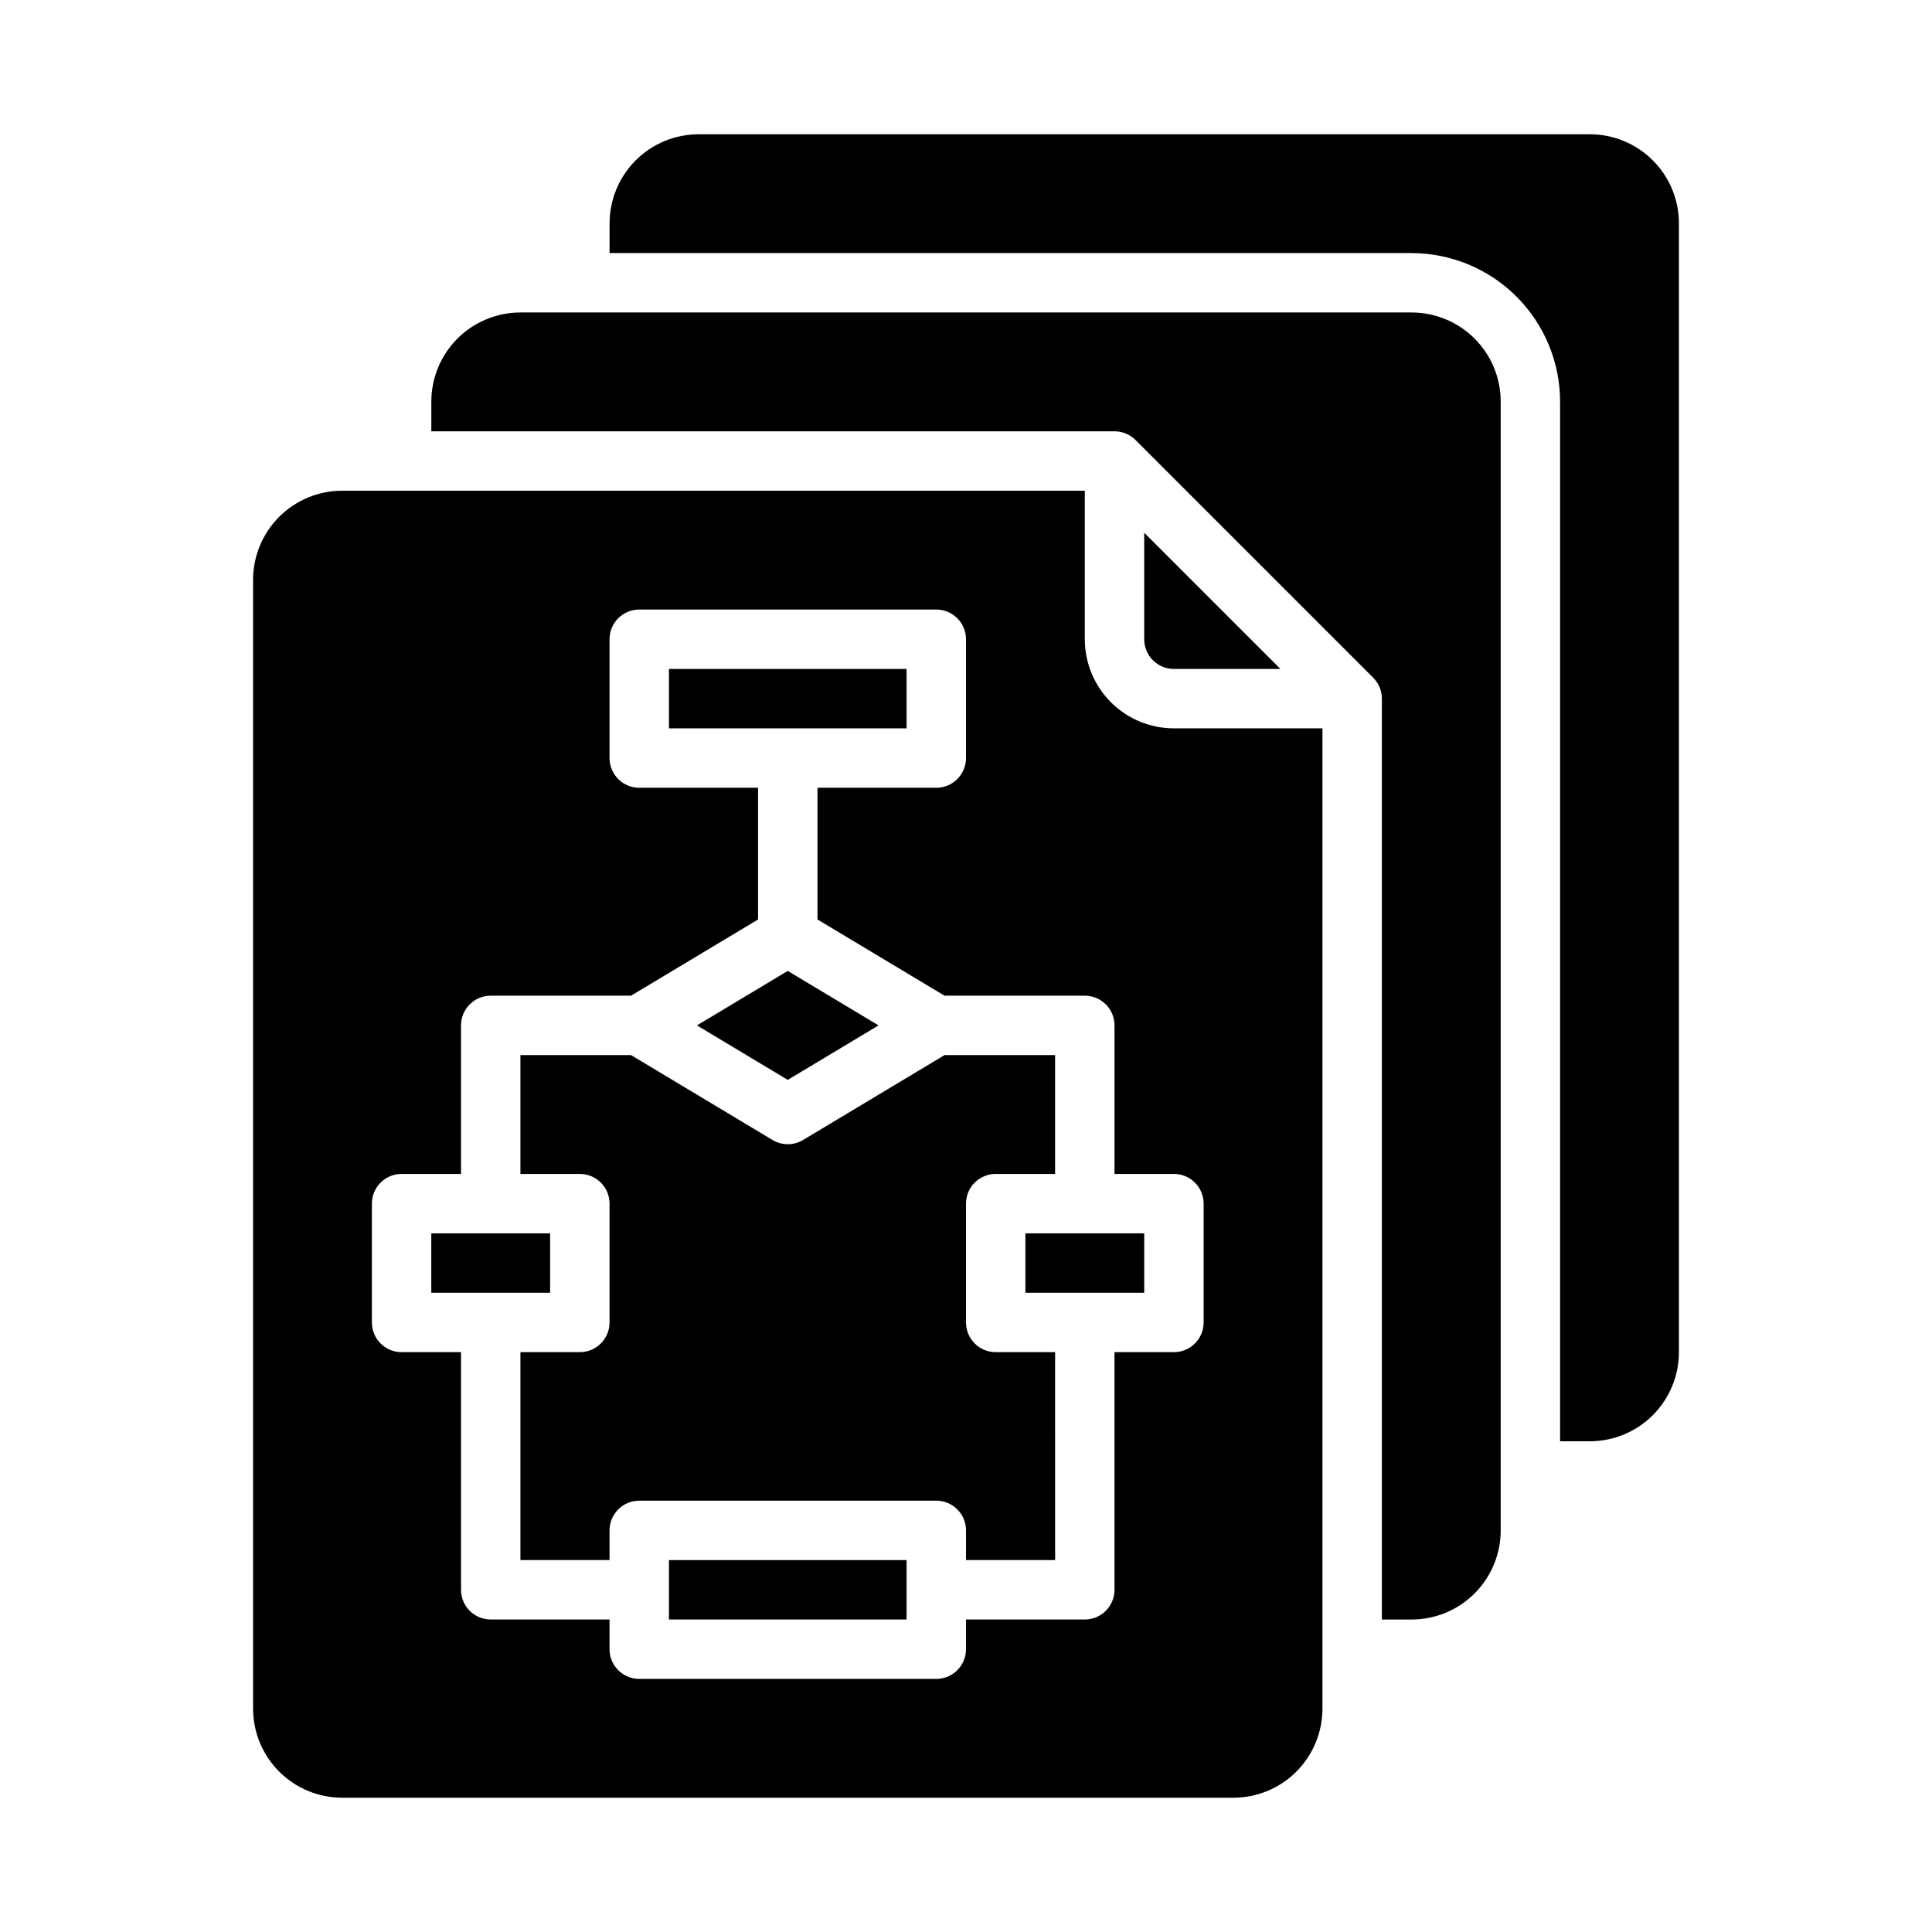 <?xml version="1.0" encoding="UTF-8"?>
<!-- Uploaded to: SVG Repo, www.svgrepo.com, Generator: SVG Repo Mixer Tools -->
<svg fill="#000000" width="800px" height="800px" version="1.1" viewBox="144 144 512 512" xmlns="http://www.w3.org/2000/svg">
 <g>
  <path d="m321.28 557.44h62.977v15.742h-62.977z"/>
  <path d="m321.28 321.28h62.977v15.742h-62.977z"/>
  <path d="m376.83 415.74-24.066-14.438-24.062 14.438 24.062 14.438z"/>
  <path d="m541.7 250.43c0-6.262-2.488-12.27-6.918-16.699-4.43-4.43-10.434-6.918-16.699-6.918h-236.16c-6.262 0-12.27 2.488-16.699 6.918-4.43 4.43-6.918 10.438-6.918 16.699v7.871h181.06c2.086 0 4.09 0.832 5.566 2.309l62.977 62.977h-0.004c1.477 1.477 2.309 3.477 2.309 5.562v244.04h7.871c6.266 0 12.27-2.488 16.699-6.918 4.43-4.43 6.918-10.434 6.918-16.699z"/>
  <path d="m588.93 203.2c0-6.266-2.488-12.273-6.914-16.699-4.43-4.43-10.438-6.918-16.699-6.918h-236.16c-6.262 0-12.27 2.488-16.695 6.918-4.43 4.426-6.918 10.434-6.918 16.699v7.871h212.54c10.438 0.012 20.441 4.164 27.82 11.543 7.379 7.379 11.527 17.383 11.539 27.816v275.52h7.875c6.262 0 12.27-2.488 16.699-6.914 4.426-4.43 6.914-10.438 6.914-16.699z"/>
  <path d="m258.3 470.85h31.488v15.742h-31.488z"/>
  <path d="m483.33 321.28-36.102-36.102v28.23c0 2.086 0.828 4.09 2.305 5.566 1.477 1.477 3.481 2.305 5.566 2.305z"/>
  <path d="m494.46 337.02h-39.359c-6.262 0-12.27-2.488-16.699-6.918-4.426-4.43-6.914-10.438-6.914-16.699v-39.359h-196.8c-6.266 0-12.273 2.488-16.699 6.918-4.43 4.426-6.918 10.434-6.918 16.699v299.14c0 6.262 2.488 12.27 6.918 16.699 4.426 4.426 10.434 6.914 16.699 6.914h236.16c6.262 0 12.27-2.488 16.699-6.914 4.43-4.43 6.914-10.438 6.914-16.699zm-31.484 157.44c0 2.09-0.832 4.094-2.309 5.566-1.477 1.477-3.477 2.309-5.566 2.309h-15.742v62.977c0 2.086-0.832 4.09-2.305 5.566-1.477 1.477-3.481 2.305-5.566 2.305h-31.488v7.871c0 2.09-0.832 4.09-2.309 5.566-1.477 1.477-3.477 2.305-5.566 2.305h-78.719c-4.348 0-7.871-3.523-7.871-7.871v-7.871h-31.488c-4.348 0-7.871-3.523-7.871-7.871v-62.977h-15.746c-4.348 0-7.871-3.527-7.871-7.875v-31.484c0-4.348 3.523-7.875 7.871-7.875h15.742l0.004-39.359c0-4.348 3.523-7.871 7.871-7.871h37.18l33.668-20.199v-34.906h-31.488c-4.348 0-7.871-3.523-7.871-7.871v-31.488c0-4.348 3.523-7.871 7.871-7.871h78.719c2.09 0 4.09 0.828 5.566 2.305 1.477 1.477 2.309 3.481 2.309 5.566v31.488c0 2.086-0.832 4.09-2.309 5.566-1.477 1.477-3.477 2.305-5.566 2.305h-31.488v34.906l33.672 20.199h37.18c2.086 0 4.09 0.828 5.566 2.305 1.473 1.477 2.305 3.481 2.305 5.566v39.359h15.742c2.09 0 4.09 0.832 5.566 2.309 1.477 1.473 2.309 3.477 2.309 5.566z"/>
  <path d="m415.74 470.85h31.488v15.742h-31.488z"/>
  <path d="m400 494.46v-31.484c0-4.348 3.523-7.875 7.871-7.875h15.742v-31.488h-29.305l-37.488 22.492c-2.496 1.5-5.613 1.5-8.109 0l-37.484-22.492h-29.309v31.488h15.746c2.086 0 4.09 0.832 5.566 2.309 1.473 1.473 2.305 3.477 2.305 5.566v31.488-0.004c0 2.09-0.832 4.094-2.305 5.566-1.477 1.477-3.481 2.309-5.566 2.309h-15.746v55.105h23.617v-7.875c0-4.348 3.523-7.871 7.871-7.871h78.719c2.09 0 4.09 0.828 5.566 2.305 1.477 1.477 2.309 3.481 2.309 5.566v7.871h23.617l-0.004-55.102h-15.742c-4.348 0-7.871-3.527-7.871-7.875z"/>
 </g>
</svg>
